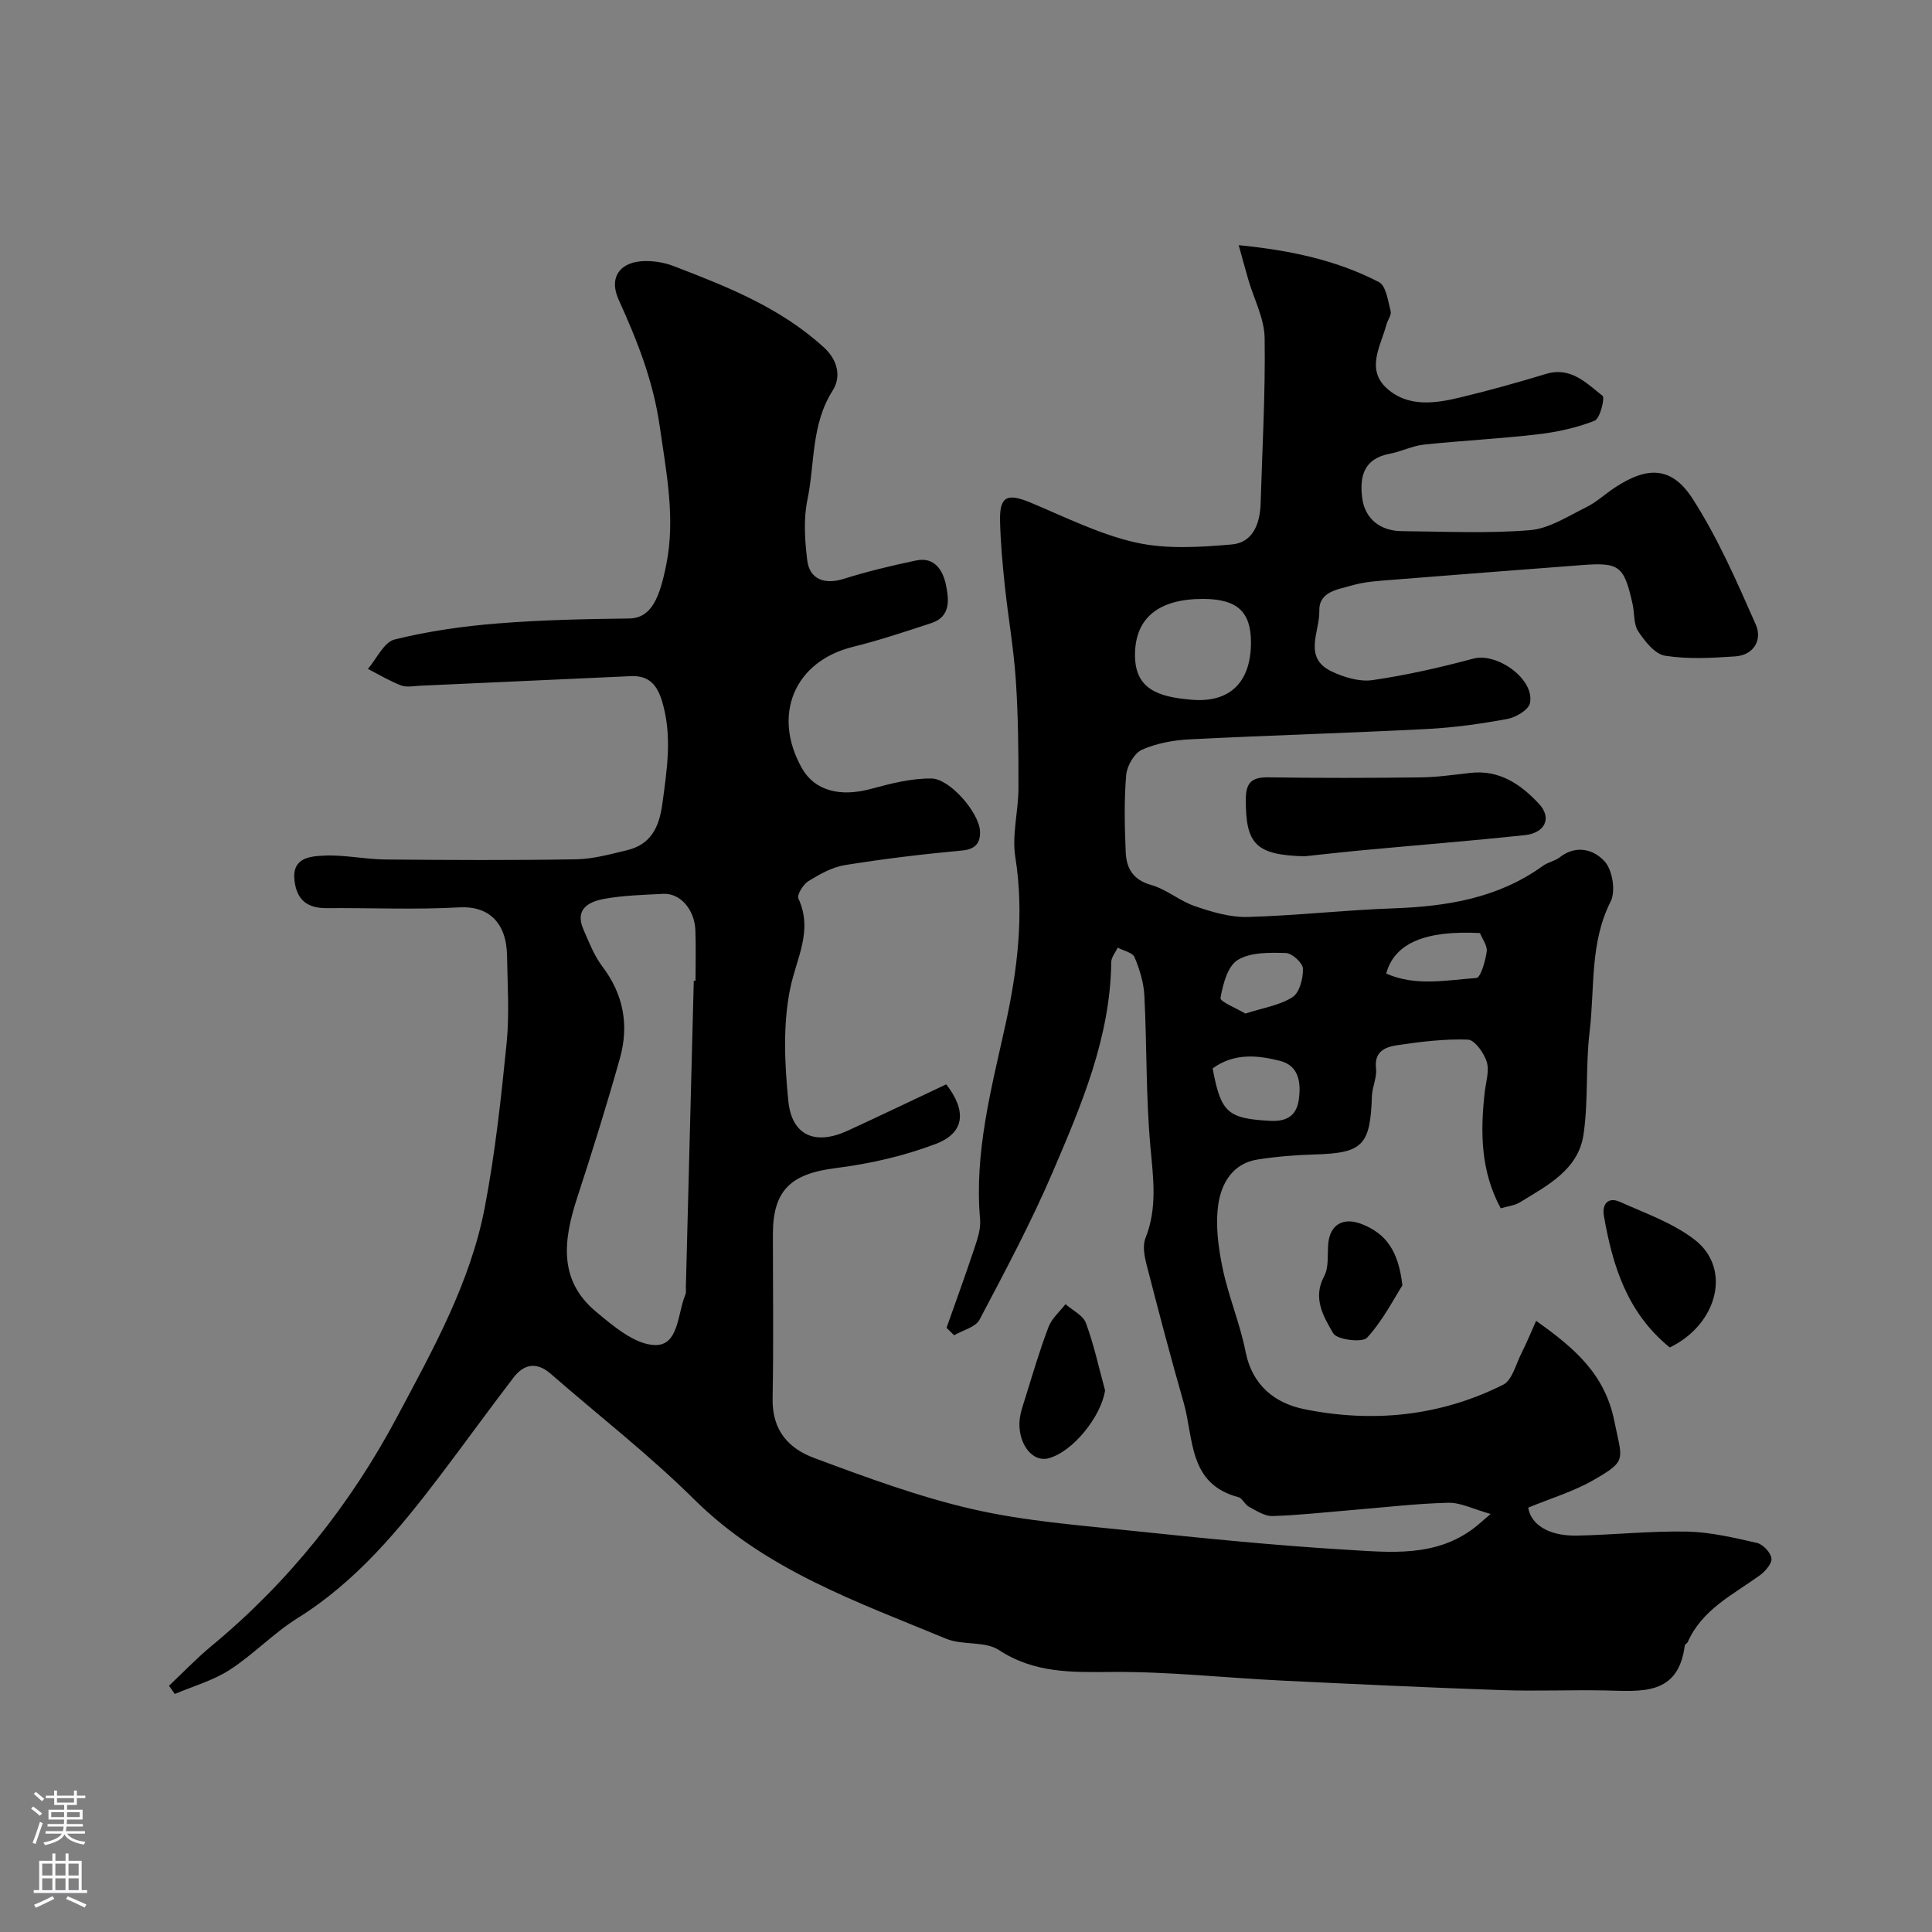 <svg enable-background="new 0 0 400 400" viewBox="0 0 400 400" xmlns="http://www.w3.org/2000/svg"><rect x="0" y="0" width="400" height="400" fill="#808080" stroke="none"/><g fill="#010000"><path d="m34.99 349.02c2.92-2.76 5.71-5.68 8.8-8.24 16.03-13.27 28.75-29.24 38.49-47.55 7.36-13.83 15.09-27.64 18.08-43.21 2.15-11.23 3.39-22.66 4.53-34.05.6-5.97.18-12.04.09-18.07-.11-7.1-4.02-10.36-9.84-10.04-9.14.51-18.33.09-27.49.16-3.92.03-6.16-1.58-6.67-5.62-.61-4.82 3.17-5.1 6-5.25 4.24-.22 8.52.76 12.79.8 13.16.12 26.33.18 39.5-.04 3.51-.06 7.05-1.04 10.51-1.87 4.97-1.19 6.69-4.72 7.35-9.61.96-7.09 2.08-14.02-.02-21.12-1.04-3.51-2.73-5.49-6.49-5.32-14.53.66-29.07 1.33-43.61 1.98-1.33.06-2.81.38-3.97-.06-2.38-.91-4.59-2.25-6.87-3.42 1.82-2.11 3.32-5.54 5.53-6.09 6.95-1.72 14.13-2.75 21.28-3.32 9.07-.73 18.19-.92 27.29-1.03 4.71-.06 6.34-4.55 7.66-11.08 1.95-9.64.04-19.06-1.34-28.71-1.36-9.5-4.69-17.79-8.52-26.25-2.11-4.65.38-7.92 5.54-7.96 1.92-.02 3.96.32 5.75 1 11.13 4.26 22.2 8.63 31.22 16.88 2.98 2.72 3.56 6.2 1.82 8.92-4.49 7.04-3.67 15.1-5.24 22.66-.83 4.01-.53 8.38-.03 12.5.48 3.98 3.67 5.06 7.54 3.84 4.92-1.55 9.96-2.75 15.01-3.81 3.84-.81 5.55 2.09 6.16 5.02.61 2.96 1.09 6.59-3 7.94-5.39 1.77-10.78 3.57-16.28 4.93-12.06 2.99-16.78 14.06-10.52 25.14 2.63 4.64 7.88 6.01 14.33 4.25 4.07-1.11 8.32-2.19 12.48-2.14 3.82.05 9.78 7 10.04 10.8.15 2.21-.67 3.83-3.61 4.1-8.15.75-16.28 1.73-24.36 3.03-2.64.43-5.22 1.89-7.55 3.32-1.08.67-2.42 2.84-2.07 3.6 3.06 6.62-.35 12.23-1.66 18.45-1.58 7.53-1.2 15.67-.43 23.43.72 7.25 5.59 9.27 12.29 6.19 6.89-3.17 13.72-6.45 20.41-9.6 4.33 5.59 3.77 10.08-2.18 12.34-6.59 2.51-13.68 4.12-20.7 5-9.25 1.16-13.01 4.54-13.01 13.7 0 11.33.15 22.67-.06 34-.13 6.77 3.47 10.41 8.58 12.31 10.8 4.02 21.69 8.06 32.89 10.62 10.79 2.47 21.97 3.31 33.02 4.47 14.71 1.54 29.45 3.03 44.21 3.91 9.1.54 18.57 1.64 26.63-4.57.84-.65 1.62-1.37 3.33-2.83-3.57-.99-6.19-2.38-8.78-2.32-6.72.17-13.43.98-20.15 1.53-5.41.44-10.82 1.06-16.24 1.22-1.61.05-3.32-1.1-4.87-1.92-.85-.45-1.35-1.77-2.19-1.99-10.41-2.73-9.2-12.17-11.33-19.59-2.73-9.5-5.24-19.07-7.7-28.65-.44-1.73-.82-3.86-.2-5.4 2.5-6.26 1.6-12.46 1.02-18.91-.94-10.38-.72-20.86-1.25-31.29-.14-2.69-.98-5.44-2.03-7.94-.41-.98-2.29-1.35-3.5-1.99-.46 1-1.31 1.99-1.33 2.99-.18 15.58-6.17 29.59-12.13 43.5-4.47 10.43-9.84 20.49-15.14 30.54-.83 1.56-3.46 2.17-5.26 3.22-.52-.51-1.05-1.02-1.57-1.54 1.91-5.41 3.88-10.8 5.69-16.24.66-1.98 1.43-4.15 1.26-6.15-1.23-13.86 2.3-26.98 5.24-40.33 2.49-11.32 3.93-22.93 2.05-34.74-.73-4.6.64-9.5.65-14.26.02-7.48-.05-14.98-.55-22.45-.44-6.53-1.59-13.01-2.28-19.53-.47-4.42-.87-8.86-.98-13.3-.12-5.17 1.45-5.88 6.35-3.84 7.18 3 14.29 6.58 21.79 8.26 6.35 1.41 13.27.96 19.86.39 4.35-.38 5.82-4.31 5.95-8.45.34-11.43 1-22.87.83-34.3-.06-4.03-2.2-8.02-3.37-12.04-.61-2.1-1.18-4.2-2-7.17 10.8 1.07 20.29 3.12 29.03 7.64 1.48.76 1.87 3.89 2.43 6.02.21.79-.61 1.81-.86 2.75-1.19 4.47-4.36 9.3.14 13.3 4.3 3.83 9.84 3.09 15.02 1.84 6-1.44 11.96-3.1 17.86-4.89 5.14-1.56 8.35 1.89 11.7 4.52.55.43-.51 4.73-1.64 5.17-3.72 1.47-7.77 2.34-11.76 2.81-7.83.92-15.72 1.3-23.57 2.13-2.38.25-4.65 1.43-7.03 1.88-5.33 1-6.34 4.55-5.75 9.18.53 4.17 3.59 6.82 8.22 6.86 8.83.07 17.71.51 26.48-.2 3.98-.32 7.84-2.86 11.6-4.71 2.17-1.06 4-2.79 6.05-4.14 6.72-4.42 11.75-4.37 16.07 2.36 5.23 8.13 9.15 17.15 13.07 26.04 1.36 3.09-.34 6.31-4.27 6.58-4.83.33-9.78.61-14.52-.14-2.1-.33-4.18-2.98-5.55-5.05-.99-1.49-.75-3.78-1.18-5.69-1.77-7.9-2.72-8.62-10.54-8.02-12.97 1-25.93 1.97-38.9 3.02-2.94.24-5.96.38-8.75 1.21s-6.77 1.21-6.66 5.26c.11 4.28-3.47 9.69 2.58 12.54 2.56 1.21 5.75 2.17 8.44 1.78 7.03-1.02 14-2.61 20.87-4.45 4.91-1.32 12.76 4.28 11.72 9.22-.29 1.4-2.94 2.96-4.72 3.28-5.46 1.01-11.01 1.78-16.56 2.07-16.36.84-32.74 1.31-49.1 2.14-3.37.17-6.9.8-9.94 2.15-1.6.71-3.12 3.37-3.28 5.26-.44 5.3-.32 10.66-.09 15.98.14 3.28 1.49 5.7 5.25 6.76 3.18.89 5.91 3.31 9.07 4.39 3.48 1.19 7.25 2.33 10.85 2.24 10.04-.27 20.06-1.43 30.11-1.78 11.16-.39 21.81-2.09 31.12-8.82 1.04-.75 2.48-.98 3.48-1.77 3.47-2.72 7.19-1.51 9.33.93 1.58 1.81 2.26 6.12 1.19 8.23-4.37 8.64-3.27 17.97-4.36 26.98-.85 7.04-.23 14.27-1.26 21.27-1.08 7.33-7.52 10.56-13.19 14.05-1.06.65-2.44.78-3.95 1.23-4.17-7.7-4.24-15.77-3.32-24 .24-2.12 1-4.43.43-6.31-.57-1.84-2.49-4.56-3.9-4.62-4.89-.17-9.84.44-14.71 1.17-2.37.36-4.74 1.27-4.32 4.8.22 1.86-.79 3.83-.85 5.77-.34 10.2-1.91 11.76-11.91 12.04-3.94.11-7.9.44-11.79 1.05-5.13.8-7.48 4.96-8.1 9.27-.62 4.28-.01 8.9.88 13.2 1.22 5.86 3.61 11.48 4.77 17.35 1.38 6.99 6.13 10.65 12.17 11.87 14.15 2.86 28.12 1.47 41.15-5.07 1.87-.94 2.62-4.2 3.76-6.46 1.07-2.11 1.96-4.3 3.07-6.76 7.94 5.63 14.23 11 16.19 20.75 1.63 8.09 2.76 8.15-4.35 12.23-4.15 2.38-8.86 3.78-13.48 5.69.55 3.43 4.11 5.9 10.09 5.79 7.6-.15 15.21-.98 22.79-.83 4.84.1 9.7 1.26 14.46 2.34 1.25.29 2.87 1.99 3.02 3.2.13 1.08-1.3 2.72-2.44 3.54-5.53 3.99-11.9 7.03-14.88 13.77-.13.29-.6.48-.63.75-1.33 10.47-9.06 9.44-16.45 9.29-7.16-.14-14.34.18-21.5-.07-15.21-.53-30.41-1.24-45.61-1.98-11.71-.57-23.41-1.88-35.11-1.78-8.26.07-15.99.28-23.35-4.55-2.89-1.89-7.5-.92-10.88-2.32-18.45-7.65-37.42-14.22-52.18-28.85-9.33-9.25-19.79-17.36-29.71-26.01-2.87-2.5-5.51-2.07-7.67.74-5.18 6.75-10.15 13.66-15.29 20.43-8.47 11.14-17.32 21.85-29.46 29.42-4.97 3.1-9.12 7.52-14.05 10.71-3.43 2.22-7.55 3.37-11.36 4.99-.39-.55-.8-1.12-1.2-1.7zm108.65-145.97c.12 0 .24.01.36.01 0-3.49.11-6.99-.03-10.48-.18-4.34-3.18-7.7-6.65-7.52-4.08.22-8.22.31-12.22 1.04-3.13.57-6.18 2.07-4.31 6.33 1.15 2.62 2.2 5.39 3.9 7.64 4.42 5.82 5.57 12.21 3.66 19.03-2.71 9.65-5.7 19.22-8.81 28.75-2.82 8.64-4.09 17.07 3.81 23.68 3.63 3.04 8.14 6.88 12.3 6.95 4.91.08 4.61-6.56 6.26-10.47.18-.43.08-.99.09-1.48.54-21.16 1.09-42.32 1.64-63.48zm105.4-79.05c-9.16 0-13.97 3.94-14.05 11.42-.09 7.15 4.6 8.89 11.82 9.46 7.96.64 12.14-3.77 12.19-11.73.04-6.5-2.84-9.15-9.96-9.15zm2.02 97.2c1.72 9.13 3.04 10.38 11.92 10.86 3.47.19 5.47-1.13 5.92-4.37.48-3.41.1-7.04-3.88-8.05-4.58-1.14-9.38-1.73-13.96 1.56zm35.94-19.64c6.08 2.71 12.47 1.37 18.67.92.88-.06 1.86-3.5 2.14-5.47.17-1.21-.91-2.6-1.4-3.83-11.27-.6-17.71 2.08-19.41 8.38zm-29.16 8.29c3.77-1.22 7.16-1.72 9.77-3.41 1.46-.94 2.2-3.89 2.15-5.9-.03-1.17-2.26-3.2-3.55-3.23-3.36-.09-7.29-.19-9.95 1.44-2.1 1.28-3.07 5.04-3.57 7.87-.14.75 3.32 2.13 5.15 3.23z"/><path d="m270.05 177.29c-10.02-.29-12.15-2.47-12.12-11.77.01-3.53 1.25-4.63 4.69-4.58 10.5.16 21 .14 31.5.01 3.43-.04 6.87-.54 10.29-.93 6.04-.7 10.52 2.41 14.24 6.43 2.71 2.93 1.23 6.02-2.98 6.46-11.1 1.18-22.22 2.06-33.33 3.1-4.12.38-8.2.85-12.29 1.28z"/><path d="m345.71 278.98c-8.86-7.2-11.84-16.95-13.64-27.24-.42-2.42.85-4.01 3.31-2.91 5.31 2.38 11.02 4.38 15.53 7.88 7.63 5.93 4.74 17.44-5.2 22.27z"/><path d="m228.79 287.87c-.79 5.36-6.67 12.77-11.78 14.07-3.1.79-6.05-2.66-5.95-7.31.04-1.74.68-3.5 1.21-5.19 1.53-4.93 2.99-9.9 4.82-14.72.67-1.76 2.31-3.15 3.51-4.71 1.46 1.29 3.64 2.31 4.23 3.91 1.67 4.53 2.69 9.29 3.96 13.95z"/><path d="m290.35 266.13c-1.8 2.8-4.05 7.28-7.32 10.83-.99 1.08-6.25.41-7.01-.92-1.97-3.41-4.33-7.25-1.86-11.83.99-1.85.65-4.44.84-6.7.35-4.07 3.21-5.58 7.01-4.05 4.89 1.96 7.52 5.41 8.34 12.67z"/></g><path d="m6.44 374.46.42-.45c.65.47 1.27.95 1.85 1.44l-.45.49c-.65-.56-1.25-1.06-1.82-1.48m.93 7.33-.63-.26c.55-1.36 1.05-2.8 1.52-4.33.19.1.38.19.59.27-.46 1.29-.95 2.73-1.48 4.32m-.38-10.38.44-.42c.43.34 1.01.82 1.74 1.44l-.49.49c-.53-.51-1.09-1.01-1.69-1.51m2.5.35h1.72v-1.04h.59v1.04h3.52v-1.04h.59v1.04h1.75v.53h-1.75v1.42h-2.03v.97h3.22v2.03h-3.24c0 .35-.01.66-.03.93h3.32v.53h-3.37c-.03.27-.08.58-.15.94h3.96v.53h-3.71c.67.92 1.93 1.48 3.79 1.68-.13.24-.23.44-.29.59-2.13-.38-3.48-1.08-4.04-2.12-.43.97-1.77 1.72-4.03 2.23-.09-.19-.2-.37-.33-.55 2.1-.42 3.37-1.03 3.81-1.83h-3.36v-.53h3.58c.08-.29.13-.61.16-.94h-3.33v-.53h3.39c.02-.27.04-.58.04-.93h-3.23v-2.03h3.25v-.97h-2.07v-1.42h-1.73zm1.12 3.44v1h2.65c.01-.3.02-.44.01-.4v-.25-.35zm1.19-2h3.52v-.91h-3.52zm4.71 2h-2.63v.59c0 .15-.01.28-.01.4h2.64z" fill="#fbfafc"/><path d="m13.56 383.74h.63v1.52h2.72v6.07h1.13v.6h-11.06v-.6h1.13v-6.07h2.73v-1.52h.63v1.52h2.1v-1.52zm-2.69 8.83.38.56c-1.24.63-2.53 1.25-3.85 1.85-.1-.21-.21-.42-.34-.63 1.36-.55 2.63-1.15 3.81-1.78m-2.13-4.27h2.1v-2.45h-2.1zm0 3.04h2.1v-2.46h-2.1zm2.72-3.04h2.1v-2.45h-2.1zm0 3.04h2.1v-2.46h-2.1zm6.07 3.6c-1.41-.71-2.7-1.3-3.86-1.78l.35-.56c1.45.62 2.75 1.19 3.88 1.72zm-1.25-9.09h-2.1v2.45h2.1zm-2.09 5.49h2.1v-2.45h-2.1z" fill="#fbfafc"/></svg>